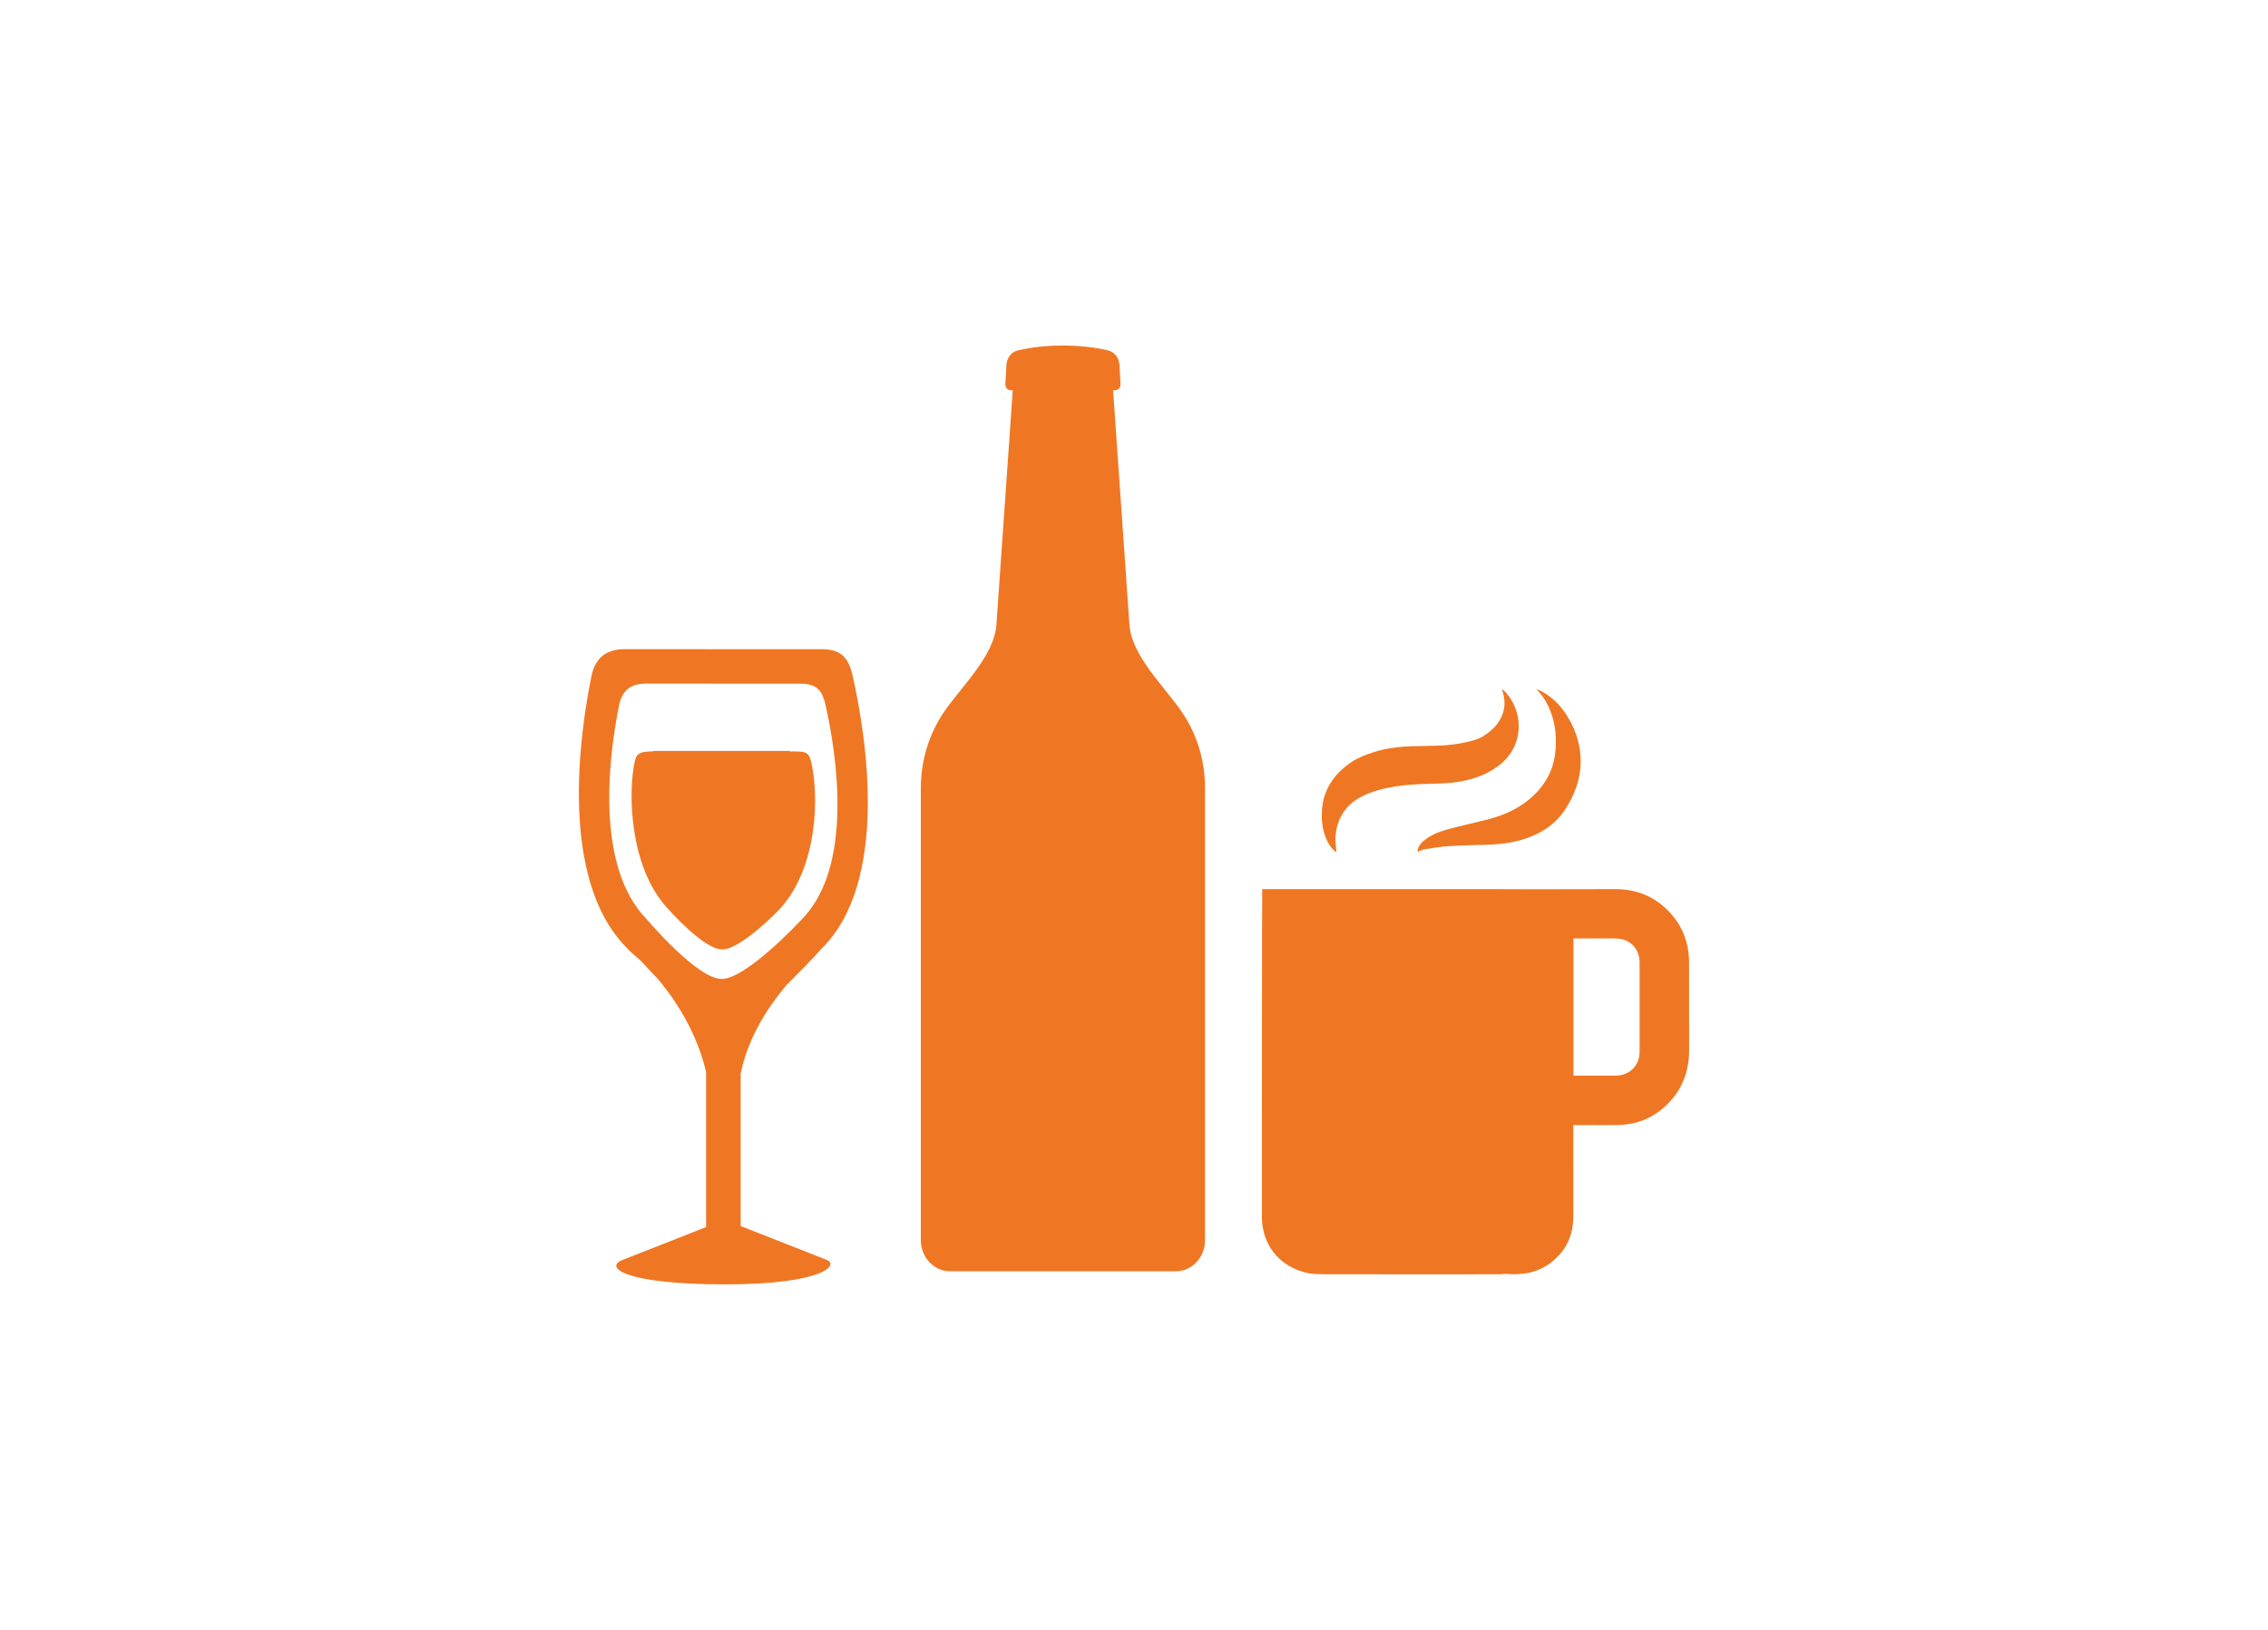 <?xml version="1.0" encoding="UTF-8"?><svg id="Calque_2" xmlns="http://www.w3.org/2000/svg" viewBox="0 0 640 460"><defs><style>.cls-1{fill:#f2f4f2;opacity:0;}.cls-2{fill:#ef7723;}</style></defs><g id="Calque_1-2"><rect class="cls-1" width="640" height="460"/><g id="Calque_1-3"><path id="Vector" class="cls-2" d="M476.634,271.837c0-.863-.027-1.747-.12-2.603-.475-4.511-2.255-8.446-5.348-11.752-4.143-4.437-9.31-6.559-15.367-6.552-7.737.007-15.46.033-23.19.04-3.721,0-7.449-.04-11.17-.04-17.843-.007-35.692-.007-53.535-.007h-11.732v3.641c-.013,3.534-.033,7.061-.04,10.588-.013,17.609-.04,35.224-.047,52.833v25.553c0,.763.047,1.533.154,2.289,1.004,6.914,5.562,11.545,11.9,13.265,1.988.542,4.163.522,6.258.529,16.223.04,32.447.027,48.676.013.763,0,1.539-.161,2.296-.094,1.653.141,3.286.094,4.953-.134,2.885-.395,5.435-1.546,7.663-3.333,4.076-3.266,5.99-7.61,5.983-12.823-.007-8.286-.007-16.571-.007-24.857v-.857h.796c3.962,0,7.918.054,11.88-.027,6.338-.12,11.478-2.791,15.487-7.643,1.653-2.015,2.838-4.31,3.594-6.833.629-2.081.93-4.176.93-6.345-.013-8.279,0-16.565-.013-24.85ZM455.92,303.567c-3.721.007-7.449,0-11.177,0h-.743v-38.704h3.172c2.015-.007,4.022-.04,6.037-.007,1.479.013,2.998-.107,4.424.201,2.637.582,4.491,2.624,4.946,5.307.067.462.094.93.094,1.399v25.038c0,3.929-2.824,6.76-6.753,6.766Z"/><path id="Vector_2" class="cls-2" d="M377.134,240.509c-.107-1.245-.321-2.51-.294-3.761.094-3.239,1.037-6.197,3.179-8.694,1.74-2.015,3.989-3.293,6.445-4.23,4.725-1.814,9.691-2.316,14.697-2.537,3.735-.161,7.489-.074,11.197-.77,3.801-.716,7.355-2.015,10.488-4.37,7.094-5.341,7.268-14.51,2.336-20.433-.375-.442-.81-.823-1.218-1.238-.054.315.007.529.074.75,1.024,3.246.549,6.251-1.479,9.002-1.064,1.426-2.416,2.503-3.875,3.46-1.586,1.037-3.407,1.426-5.207,1.834-3.929.897-7.938.97-11.94,1.011-4.738.047-9.45.281-14.021,1.787-2.189.723-4.337,1.513-6.224,2.804-4.779,3.253-7.851,7.61-8.252,13.539-.214,3.146.194,6.204,1.66,9.049.602,1.158,1.392,2.155,2.436,2.798Z"/><path id="Vector_3" class="cls-2" d="M436.929,199.334c1.827,3.862,2.349,7.951,2.035,12.188-.321,4.257-1.8,8.025-4.578,11.257-3.975,4.618-9.156,7.161-14.965,8.594-3.668.91-7.355,1.733-11.003,2.717-2.349.636-4.605,1.539-6.532,3.085-1.064.857-1.814,1.901-1.881,3.239.689-.254,1.385-.636,2.108-.75,2.249-.348,4.498-.716,6.766-.863,3.52-.221,7.061-.274,10.595-.381,2.898-.094,5.769-.355,8.594-1.051,5.983-1.479,10.976-4.377,14.202-9.865,1.961-3.326,3.353-6.82,3.688-10.688.388-4.511-.556-8.768-2.597-12.77-1.974-3.882-4.718-7.074-8.654-9.102-.348-.174-.73-.315-1.144-.495.683.83,1.345,1.546,1.901,2.349.556.803,1.051,1.66,1.466,2.537Z"/><path id="Vector_4" class="cls-2" d="M333.57,201.028c-4.933-7.288-14.329-15.915-14.871-24.884l-4.598-66.011h.596c.415,0,.81-.181,1.098-.509.281-.321.435-.75.408-1.198l-.321-5.535c-.114-1.948-1.419-3.574-3.213-3.996-7.697-1.841-17.756-1.841-25.446,0-1.78.422-3.092,2.048-3.206,3.989l-.321,5.542c-.027.448.12.877.402,1.198.288.328.683.509,1.098.509h.589l-4.598,66.011c-.535,8.968-9.932,17.595-14.865,24.884-4.203,6.218-6.472,13.68-6.472,21.337v127.651c0,4.852,3.688,8.774,8.239,8.774h63.722c4.544,0,8.232-3.922,8.232-8.774v-127.651c0-7.657-2.262-15.119-6.472-21.337Z"/><path id="Vector_5" class="cls-2" d="M233.302,355.59l-24.295-9.571v-42.974c1.158-5.883,4.337-14.838,12.87-24.951,3.453-3.48,8.011-8.065,9.705-10.093,19.489-18.874,12.904-59.96,9.069-77.06-1.071-4.799-2.865-7.71-8.674-7.71-5.261,0-49.901-.02-55.711-.02s-8.466,3.105-9.397,7.717c-3.36,16.618-9.062,56.955,9.698,76.284.97,1.104,2.242,2.202,3.554,3.333.248.221.515.448.75.669.857.95,2.757,2.952,4.772,5.073,8.533,10.18,12.101,19.817,13.606,26.249v43.777l-23.572,9.276c-5.348,2.075.622,6.894,28.812,6.894s32.246-5.582,28.812-6.894ZM203.639,276.288c-6.967,0-21.276-17-21.276-17-14.818-15.273-10.32-47.13-7.663-60.248.73-3.648,2.844-6.104,7.429-6.104s39.835.027,43.992.027c4.585,0,6.01,2.289,6.853,6.084,3.032,13.499,8.232,45.959-7.161,60.864,0,0-15.199,16.377-22.173,16.377Z"/><path id="Vector_6" class="cls-2" d="M228.817,214.727c-.656-2.65-1.767-2.644-5.341-2.644h-.562v-.141h-38.597v.134c-3.126.02-4.618.261-5.153,2.637-2.075,9.169-1.419,29.943,8.948,41.348,0,0,10.267,11.886,15.695,11.886s16.29-11.451,16.29-11.451c10.802-11.839,11.083-32.339,8.721-41.77Z"/></g></g></svg>